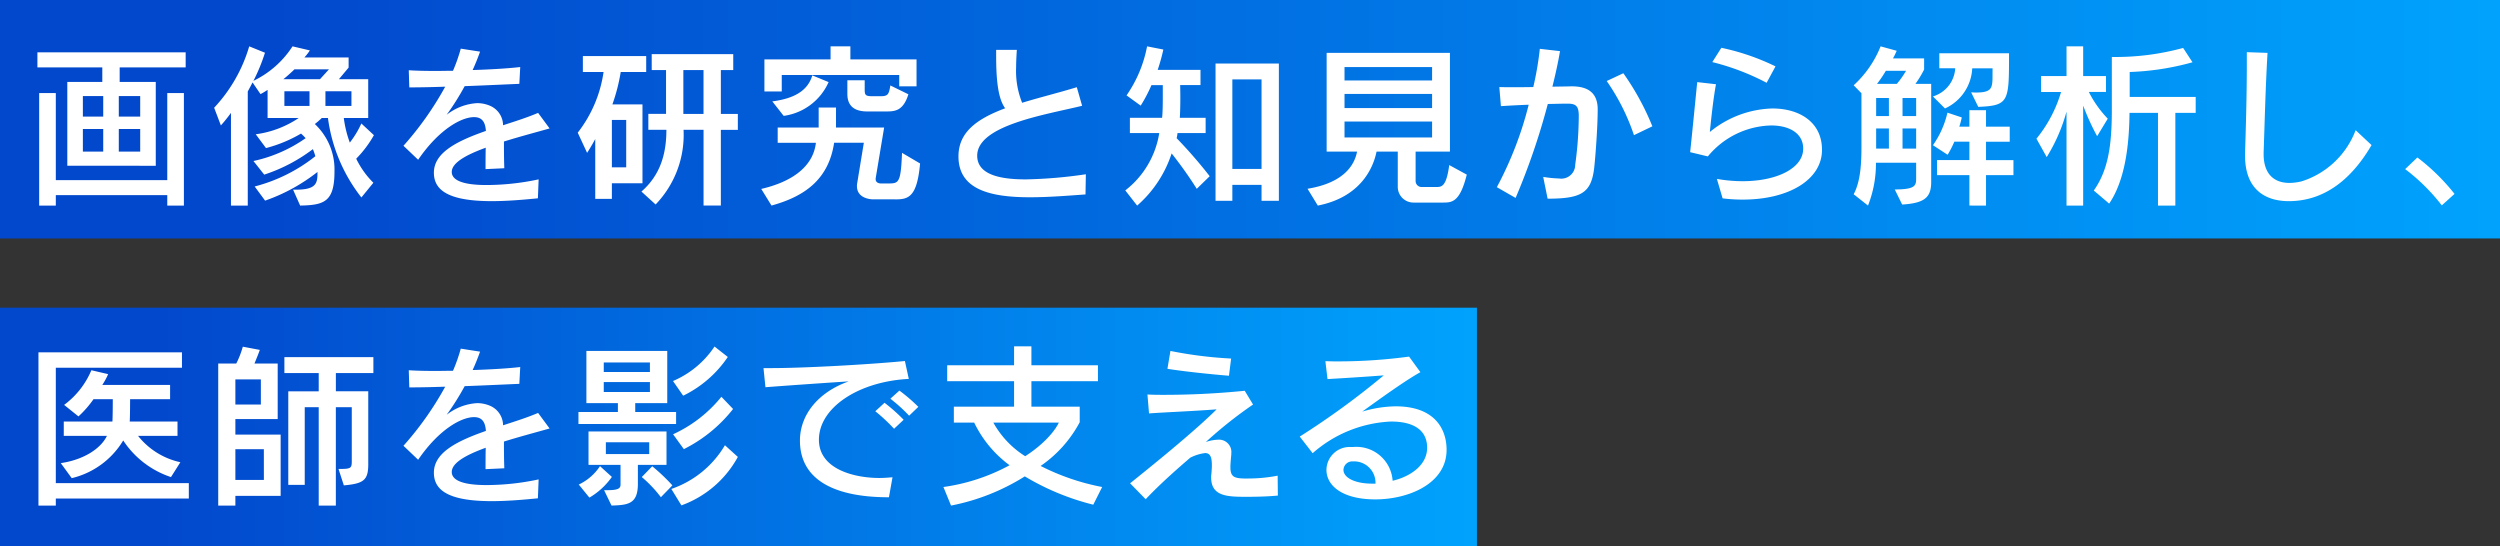 <svg xmlns="http://www.w3.org/2000/svg" xmlns:xlink="http://www.w3.org/1999/xlink" width="325" height="71" viewBox="0 0 325 71">
  <rect x="0" y="0" width="325" height="71" fill="#333333" stroke="none"/>
  <defs>
    <linearGradient id="linear-gradient" x1="0.112" x2="1.041" gradientUnits="objectBoundingBox">
      <stop offset="0" stop-color="#0248cd"/>
      <stop offset="1" stop-color="#00a7ff"/>
    </linearGradient>
  </defs>
  <g id="グループ_3974" data-name="グループ 3974" transform="translate(-118 -570)">
    <rect id="長方形_2097" data-name="長方形 2097" width="325" height="31" transform="translate(118 570)" fill="url(#linear-gradient)"/>
    <rect id="長方形_2098" data-name="長方形 2098" width="192" height="31" transform="translate(118 610)" fill="url(#linear-gradient)"/>
    <path id="パス_10252" data-name="パス 10252" d="M17.25,16.55V5.648H12.558V3.762h8.579V1.807H1.863V3.762H10.3V5.648H5.75v10.9Zm3.657,5.175V7.1H18.745V18.413H4.255V7.1H2.093V21.725H4.255V20.368h14.49v1.357ZM15.226,10.156H12.443V7.488h2.783Zm-4.807,0H7.774V7.488h2.645Zm4.807,4.554H12.443V11.766h2.783Zm-4.807,0H7.774V11.766h2.645ZM45.54,18.758a11.3,11.3,0,0,1-2.231-3.128,14.408,14.408,0,0,0,2.3-3.059l-1.633-1.518a12.287,12.287,0,0,1-1.5,2.484,14.445,14.445,0,0,1-.782-3.2h3.174V5.3H41.055L42.32,3.785V2.474H36.57a7.532,7.532,0,0,0,.713-.92l-2.254-.529A12.488,12.488,0,0,1,29.946,5.51a23.3,23.3,0,0,0,1.5-3.657l-2.047-.828A19.818,19.818,0,0,1,24.84,9.006l.874,2.3a18.763,18.763,0,0,0,1.311-1.633V21.725H29.21V6.89c.184-.345.437-.805.621-1.173l1.035,1.518a8.848,8.848,0,0,0,.92-.552V10.34h4.048a13.071,13.071,0,0,1-5.589,2.116l1.334,1.794a17.764,17.764,0,0,0,4.554-1.886,7.329,7.329,0,0,1,.6.6,18.643,18.643,0,0,1-6.785,2.967l1.4,1.771a21.491,21.491,0,0,0,6.325-3.312,7.111,7.111,0,0,1,.322.92,21.212,21.212,0,0,1-7.889,3.933l1.357,1.84a23.484,23.484,0,0,0,6.808-3.726v.138c0,1.288-.138,2.162-2.76,2.162H35.1l.92,2.07c3.1-.069,4.462-.46,4.462-4.439a8.1,8.1,0,0,0-2.553-6.164,9.932,9.932,0,0,0,.9-.782h.805a21.222,21.222,0,0,0,4.347,10.327ZM38.594,5.3H33.833c.414-.322,1.127-.966,1.449-1.288h4.485Zm4.094,3.473H39.307V6.867h3.381Zm-5.451,0H33.971V6.867h3.266Zm29.785,9.545a32.863,32.863,0,0,1-6.693.736c-1.219,0-4.6-.046-4.6-1.7,0-1.2,1.886-2.231,4.416-3.151-.023.92-.023,1.794-.023,2.783l2.438-.115c-.046-1.334-.046-2.484-.046-3.473,1.978-.621,4.071-1.173,5.934-1.7L66.953,9.673c-1.4.6-2.99,1.1-4.554,1.61A2.779,2.779,0,0,0,60.812,8.8a4.215,4.215,0,0,0-1.794-.391,7.039,7.039,0,0,0-3.956,1.518A33.456,33.456,0,0,0,57.408,6.2c2.53-.092,4.922-.207,7.107-.3l.115-2.185c-1.587.184-3.91.322-6.187.391.391-.851.713-1.679.966-2.392L56.9,1.324A21.489,21.489,0,0,1,55.89,4.2c-.736,0-1.449.023-2.139.023-1.38,0-2.622-.023-3.611-.092l.069,2.231c1.564,0,3.312-.046,4.669-.092a41.485,41.485,0,0,1-5.428,7.682l1.909,1.817c2.737-4,5.658-5.543,7.268-5.543,1.173,0,1.472.828,1.541,1.794-3.68,1.288-6.762,2.783-6.762,5.428,0,2.139,1.633,3.7,7.521,3.7,2.024,0,4.14-.184,6-.368Zm13.5.506V8.569h-3.91A23.918,23.918,0,0,0,77.694,4.36h3.312V2.29H72.772V4.36h2.691a16.677,16.677,0,0,1-3.358,7.889l1.219,2.622s.529-.805,1.058-1.794v7.774h2.162V18.827Zm10.189,2.9V11.881H92.92V9.811H90.712v-5.7h1.61V2.037h-10.6v2.07h1.863v5.7h-2.3v2.07h2.346c0,3.2-.828,5.911-3.243,8.027l1.84,1.679a13.047,13.047,0,0,0,3.634-9.706h2.6v9.844ZM88.458,9.811H85.836v-5.7h2.622ZM78.407,16.757H76.544V10.593h1.863ZM116.15,6.223v-3.5h-8.6v-1.7h-2.576v1.7h-8.6V6.89h2.254V4.751H113.9V6.223ZM98.877,10.064a7.489,7.489,0,0,0,5.842-4.393L102.6,4.8c-.621,2.116-2.553,3.036-5.2,3.381Zm13.363-.575c1.127,0,2.185-.092,2.852-2.231l-2.346-1.15c-.184,1.173-.322,1.4-1.265,1.4H110.4c-.9,0-.989-.161-.989-.874v-1.2h-2.254V7.212c0,1.311.644,2.277,2.576,2.277Zm1.15,11.431c1.7,0,2.829-.276,3.22-4.669l-2.346-1.38c-.161,3.91-.414,3.979-1.794,3.979h-.943s-.69.023-.69-.552v-.115l1.1-6.6h-6.256v-2.6h-2.254v2.6H98.1V13.56h4.968c-.345,3.059-3.036,5.06-7.107,6l1.334,2.162c4.531-1.242,7.452-3.565,8.142-8.165H109.3l-.874,5.313a1.629,1.629,0,0,0-.023.322c0,1.679,1.932,1.725,2.116,1.725h2.875Zm24.771-3.266a60.327,60.327,0,0,1-7.8.667c-2.9,0-6.325-.437-6.325-3.082,0-3.979,8.97-5.336,13.639-6.486l-.69-2.415c-2.507.759-4.945,1.357-7.107,2.024a11.088,11.088,0,0,1-.782-4.623c0-.759.046-1.518.092-2.254H126.5v.69c0,2.76.161,5.543,1.173,6.9-3.611,1.357-6.072,3.059-6.072,6.256,0,4.278,4.048,5.313,9.292,5.313,2.415,0,4.968-.207,7.222-.368Zm16.1.253a60.622,60.622,0,0,0-4.3-4.945,4.128,4.128,0,0,0,.115-.667h3.657V10.317h-3.358c.046-.621.069-1.679.069-2.576,0-.92-.023-1.679-.023-1.679h2.645V4.084H147.5a25.271,25.271,0,0,0,.736-2.645l-2.116-.414A16.569,16.569,0,0,1,143.451,7.4l1.84,1.334a19.8,19.8,0,0,0,1.4-2.668h1.472v1.15c0,.966,0,2.369-.092,3.1h-4.186V12.3h3.818a11.732,11.732,0,0,1-4.416,7.452l1.541,1.978a15.288,15.288,0,0,0,4.485-6.785,52.666,52.666,0,0,1,3.266,4.6Zm8.993,3.2V3.256H155.02V21.1h2.185v-2.07H161V21.1ZM161,16.964h-3.795V5.326H161Zm23.552,4.37c1.173,0,2.231,0,3.128-3.634L185.4,16.458c-.368,2.806-.989,2.852-1.656,2.852h-1.863a.779.779,0,0,1-.851-.8v-3.8h4.462V1.876H169.464V14.71h3.956c-.3,1.564-1.518,4.025-6.44,4.83l1.334,2.185c6.348-1.242,7.429-6,7.636-7.015h2.76v4.577a2.04,2.04,0,0,0,2.07,2.047Zm-1.38-15.87H171.787V3.716h11.385Zm0,3.588H171.787V7.212h11.385Zm0,3.818H171.787V10.8h11.385Zm28.635-1.449a33.934,33.934,0,0,0-3.772-6.9l-2.162,1.012a27.7,27.7,0,0,1,3.542,7.038Zm-13.616,9.407c4.37,0,5.658-.736,6.049-3.956.161-1.4.46-5.313.46-7.659,0-2.3-1.449-2.99-3.381-2.99h-.092c-.6.023-1.449.023-2.415.046.414-1.656.759-3.243.989-4.623l-2.622-.3a41.709,41.709,0,0,1-.851,4.968c-.966.023-1.909.023-2.783.023-.621,0-1.173,0-1.633-.023l.207,2.484c1.081-.069,2.369-.138,3.611-.184a46.6,46.6,0,0,1-4.14,10.718l2.438,1.4a88.454,88.454,0,0,0,4.186-12.213c1.127-.023,2.047-.046,2.507-.046,1.035,0,1.472.207,1.518,1.4v.437a47.436,47.436,0,0,1-.46,6.1,1.811,1.811,0,0,1-2.093,1.794,15.658,15.658,0,0,1-2.07-.207Zm29.624-17.2a30.207,30.207,0,0,0-7.038-2.415L219.6,3.072a31.285,31.285,0,0,1,7.061,2.691Zm-6.877,17.158a20.561,20.561,0,0,0,2.622.161c6,0,10.3-2.6,10.3-6.463,0-3.657-2.99-5.382-6.44-5.382a13.328,13.328,0,0,0-8.142,3.059c.184-1.771.437-4.255.8-6.21l-2.438-.276c-.23,2.254-.667,6.785-.92,9.108l2.3.552a10.982,10.982,0,0,1,8.234-4.025c2.323,0,4.163.989,4.163,3.013,0,2.553-3.427,4.232-7.866,4.232a18.967,18.967,0,0,1-3.358-.3ZM254.173,8.891c3.979-.161,4-.667,4-6.762V1.922h-9.062V3.877h2.07a4.059,4.059,0,0,1-2.9,3.657L249.849,9.1a6.049,6.049,0,0,0,3.542-5.221h2.645c-.046,2.369.276,3.151-2.185,3.151-.184,0-.391-.023-.6-.023Zm-9.89,12.7c2.944-.184,3.772-.943,3.772-2.944V5.9h-2.047a13.824,13.824,0,0,0,1.127-1.863V2.589h-4.048a9.608,9.608,0,0,0,.483-.989l-2.093-.575a13.713,13.713,0,0,1-3.5,5.06l1.012,1.035v6.923c0,2.093-.092,4.485-1.012,6.21l1.863,1.472a14.935,14.935,0,0,0,1.035-5.566H246.1v2.07c0,.92-.161,1.4-2.783,1.4Zm10.9.138V17.769h3.565V15.814h-3.565V13.422h3.082V11.467h-3.082V9.328h-2.162v2.139h-1.311a11.231,11.231,0,0,0,.322-1.2l-1.863-.621a12.112,12.112,0,0,1-1.886,4.232l1.909,1.242a13.23,13.23,0,0,0,.874-1.7h1.955v2.392h-4.209v1.955h4.209v3.956ZM244.789,4.2a11.487,11.487,0,0,1-1.2,1.7h-2.576a15.8,15.8,0,0,0,1.15-1.7Zm1.311,5.888h-1.771V7.741H246.1Zm-3.542,0H240.9V7.741h1.656Zm3.542,4.232h-1.771V11.7H246.1Zm-3.542,0H240.9V11.7h1.656Zm25.254,7.406v-13a30.517,30.517,0,0,0,1.817,3.979l1.38-2.277a14.429,14.429,0,0,1-2.461-3.473h2.231V4.889h-2.967V1.025H265.65V4.889h-3.312v2.07h2.6a17.29,17.29,0,0,1-3.2,6.072l1.334,2.392a22.416,22.416,0,0,0,2.576-5.911V21.725Zm11.983,0V9.673h2.645V7.6h-8.579V4.36a34.643,34.643,0,0,0,8.165-1.265l-1.219-1.863a33.18,33.18,0,0,1-9.269,1.173v6.9c0,4.646-.483,7.82-2.346,10.465l2,1.7c2-2.944,2.6-7.314,2.645-11.8h3.7V21.725Zm23.437-9.8a11.061,11.061,0,0,1-7.015,6.647,6.839,6.839,0,0,1-1.587.207c-2.139,0-3.358-1.311-3.358-3.726V14.8c.115-3.059.23-8.165.506-12.926l-2.691-.092V3.325c0,4.278-.138,8.6-.23,11.638v.276c0,4.485,2.737,5.911,5.681,5.911,5.221,0,8.625-3.611,10.764-7.291Zm12.857,8.28a26.808,26.808,0,0,0-4.83-4.738l-1.587,1.518a25.06,25.06,0,0,1,4.761,4.715ZM20.447,55.09a9.636,9.636,0,0,1-5.5-3.427h5.129V49.8h-6.21c.046-.713.046-2.9.046-2.9h5.2V45.039H10.3a9.444,9.444,0,0,0,.759-1.4L8.878,43.13a10.777,10.777,0,0,1-3.542,4.508L7.2,49.133A13.459,13.459,0,0,0,9.154,46.9h2.507s0,2.208-.046,2.9H5.29v1.863H10.9c-.828,1.725-3.128,3.128-6,3.542L6.325,57.16a10.7,10.7,0,0,0,6.693-4.9,11.907,11.907,0,0,0,6.21,4.761Zm1.1,4.715v-2H4.255v-15h16.4v-2H2V60.725H4.255v-.92Zm11.937-.345V51.5H27.6V49.478h5.5V42.256H30.084c.207-.529.506-1.219.69-1.771l-2.208-.414a11.686,11.686,0,0,1-.851,2.185H25.369V60.725H27.6V59.46Zm7.176,1.265V47.937h2.07V55c0,.9-.161.966-1.725.966L41.7,58.1c2.6-.23,3.174-.69,3.174-2.76V45.867H40.664V43.5H45.54v-2.07H33.971V43.5h4.462v2.369H34.477V58.034h2.139v-10.1h1.817V60.725ZM30.912,47.592H27.6V44.326h3.312Zm.391,9.8H27.6v-4h3.7Zm35.719-.069a32.862,32.862,0,0,1-6.693.736c-1.219,0-4.6-.046-4.6-1.7,0-1.2,1.886-2.231,4.416-3.151-.023.92-.023,1.794-.023,2.783l2.438-.115c-.046-1.334-.046-2.484-.046-3.473,1.978-.621,4.071-1.173,5.934-1.7l-1.495-2.024c-1.4.6-2.99,1.1-4.554,1.61A2.779,2.779,0,0,0,60.812,47.8a4.215,4.215,0,0,0-1.794-.391,7.039,7.039,0,0,0-3.956,1.518A33.456,33.456,0,0,0,57.408,45.2c2.53-.092,4.922-.207,7.107-.3l.115-2.185c-1.587.184-3.91.322-6.187.391.391-.851.713-1.679.966-2.392L56.9,40.324A21.489,21.489,0,0,1,55.89,43.2c-.736,0-1.449.023-2.139.023-1.38,0-2.622-.023-3.611-.092l.069,2.231c1.564,0,3.312-.046,4.669-.092a41.485,41.485,0,0,1-5.428,7.682l1.909,1.817c2.737-4,5.658-5.543,7.268-5.543,1.173,0,1.472.828,1.541,1.794-3.68,1.288-6.762,2.783-6.762,5.428,0,2.139,1.633,3.7,7.521,3.7,2.024,0,4.14-.184,6-.368ZM85.813,46.442a14.747,14.747,0,0,0,5.8-5.037l-1.725-1.357a12.207,12.207,0,0,1-5.4,4.485Zm-.92,3.68V48.558H79.58v-1.15h4.163V40.623H73.232v6.785h4.094v1.15H72.2v1.564ZM85.9,53.388A18.823,18.823,0,0,0,92.3,48.167L90.781,46.58A17.324,17.324,0,0,1,84.5,51.456Zm-2.254,2.047V51.088H73.508v4.347h4.163v2.553c0,.506-.3.736-1.725.736h-.414l.966,2c2.139-.069,3.427-.184,3.427-2.829V55.435ZM85.583,60.7a13.63,13.63,0,0,0,7.337-6.3l-1.679-1.518a12.972,12.972,0,0,1-6.969,5.681ZM84.41,58.1a23.941,23.941,0,0,0-2.622-2.484l-1.357,1.4a16.22,16.22,0,0,1,2.484,2.622ZM73.623,59.69A9.439,9.439,0,0,0,76.544,57L75,55.6a6.746,6.746,0,0,1-2.76,2.392Zm7.866-16.33h-6V42.118h6Zm0,2.6h-6V44.671h6ZM81.4,54.032H75.762V52.491H81.4Zm34.983-6.141a22.012,22.012,0,0,0-2.461-2.116l-1.173,1.058a20.672,20.672,0,0,1,2.438,2.208Zm-1.909,1.679a22.708,22.708,0,0,0-2.484-2.208l-1.2,1.1a23.007,23.007,0,0,1,2.438,2.277Zm-1.449,7.475c-.575.046-1.15.092-1.7.092-3.335,0-7.866-1.173-7.866-4.968,0-4.14,5.083-7.567,11.684-7.912l-.506-2.323c-4.738.46-13.133.92-17.365.92H96.255l.253,2.484c2.691-.207,7.268-.529,10.833-.759-3.956,1.38-6.348,4.347-6.348,7.682,0,6.854,7.958,7.383,11.569,7.383Zm27.255,1.265a29.893,29.893,0,0,1-8-2.737,15.977,15.977,0,0,0,5.083-5.681V47.868h-6.279V44.556h8.648v-2.07h-8.648V40.025h-2.254v2.461h-8.694v2.07h8.694v3.312H121v2.07h2.645a14.914,14.914,0,0,0,4.6,5.543,25.233,25.233,0,0,1-8.6,2.829l.989,2.415a28.03,28.03,0,0,0,9.591-3.795,32.512,32.512,0,0,0,8.9,3.68Zm-5.635-8.372s-.851,2.093-4.37,4.37a12.07,12.07,0,0,1-4.14-4.37Zm22.4-8.326a53.913,53.913,0,0,1-7.889-.989l-.391,2.323c2.185.345,5.428.69,8,.9Zm6.049,15.226a20.351,20.351,0,0,1-3.933.368h-.414c-1.426-.023-1.794-.322-1.794-1.5,0-.368.046-.828.092-1.38a1.979,1.979,0,0,0,.023-.368,1.607,1.607,0,0,0-1.771-1.794,5.316,5.316,0,0,0-1.541.3,56,56,0,0,1,6.141-4.876L158.815,45.8a104.925,104.925,0,0,1-10.9.529c-.759,0-1.38-.023-1.748-.046l.207,2.461c2.3-.161,5.865-.3,8.786-.529-2.622,2.622-7.659,6.739-11.247,9.614l2.024,2.07c1.955-2.07,4.255-4.071,5.8-5.4a5.788,5.788,0,0,1,1.932-.6c.621,0,.874.46.874,1.564,0,.345-.023.736-.069,1.2a2.5,2.5,0,0,0-.023.414c0,2.507,2.208,2.507,4.692,2.507,1.357,0,2.806-.046,3.979-.161Zm9.545-3.726a3.014,3.014,0,0,0-3.2,2.967c0,2.047,2.047,3.841,6.348,3.841,4.324,0,9.269-2.047,9.269-6.44,0-2.76-1.587-5.658-6.624-5.658a15.734,15.734,0,0,0-4.347.69c2.208-1.587,5.566-4.025,7.567-5.129l-1.472-2.024a69.5,69.5,0,0,1-9.706.621c-.414,0-.828-.023-1.173-.023l.276,2.323c1.978-.115,5.014-.3,7.314-.483a103.134,103.134,0,0,1-10.925,7.958l1.679,2.162A16.475,16.475,0,0,1,177.836,49.8c3.174,0,4.692,1.288,4.692,3.4,0,2.323-2.254,3.772-4.485,4.3a4.723,4.723,0,0,0-5.106-4.393Zm2.737,4.761c-2.208,0-3.726-.759-3.726-1.794a1.15,1.15,0,0,1,1.173-1.1h.138a2.784,2.784,0,0,1,2.852,2.9Z" transform="translate(121 575)" fill="#fff"/>
  </g>
</svg>
